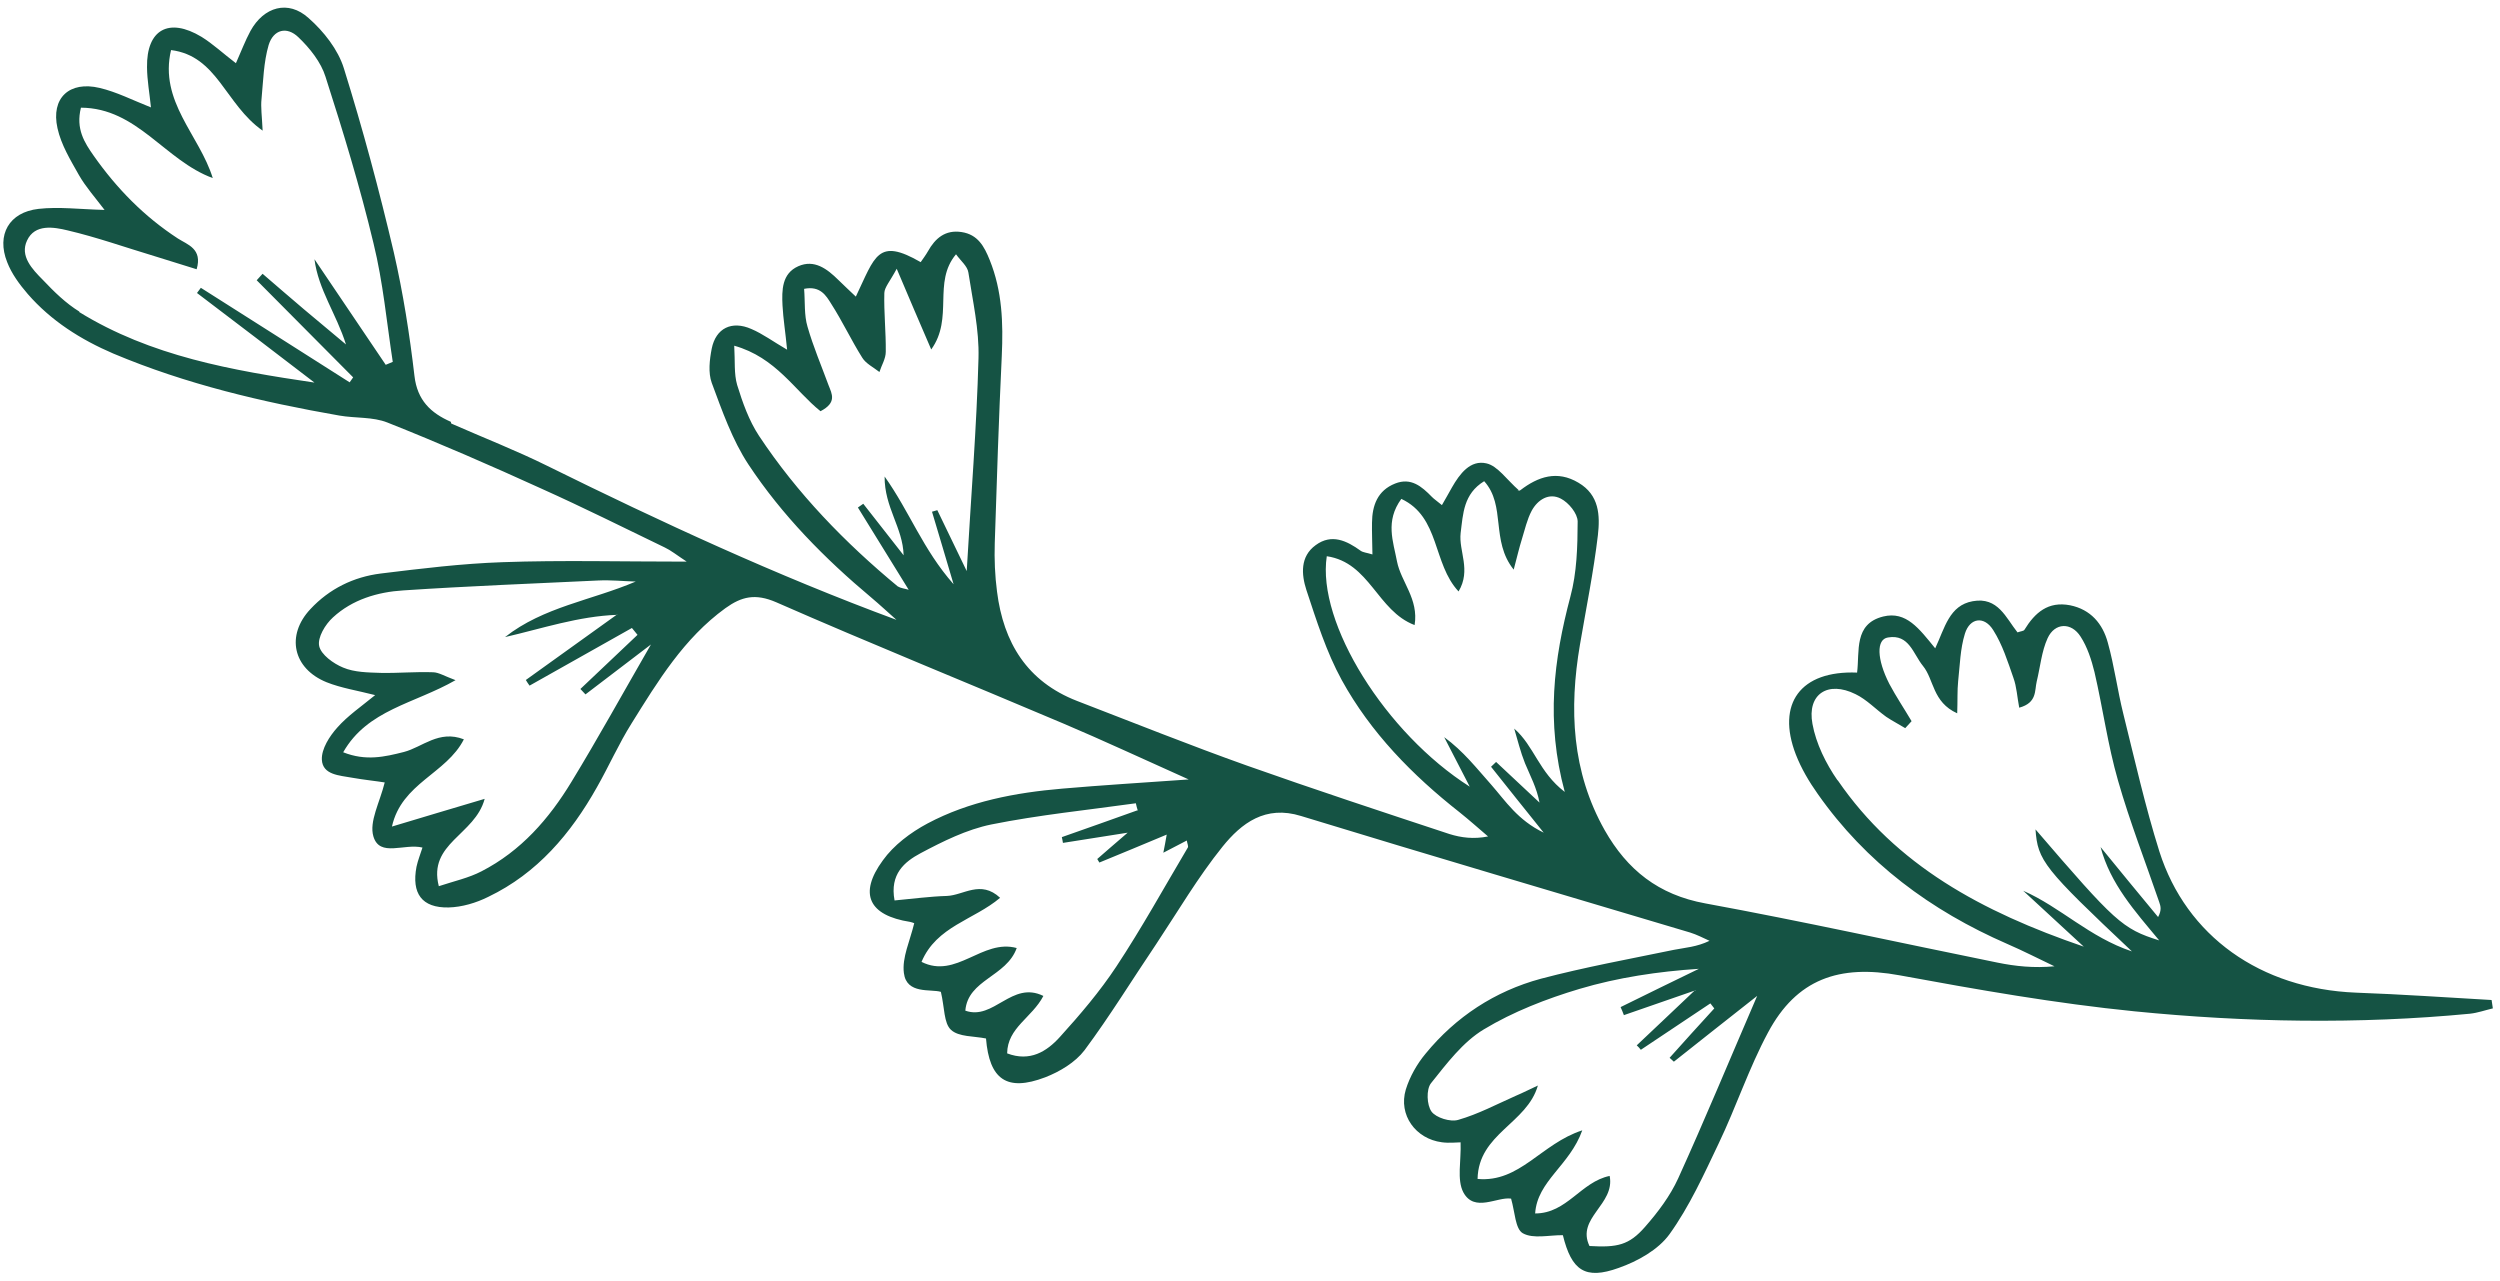 <svg width="283" height="145" viewBox="0 0 283 145" fill="none" xmlns="http://www.w3.org/2000/svg">
<path fill-rule="evenodd" clip-rule="evenodd" d="M51.032 47.748C48.753 46.749 47.234 45.3 46.918 42.561C46.371 37.87 45.638 33.192 44.586 28.597C42.94 21.574 41.064 14.588 38.927 7.738C38.273 5.618 36.652 3.558 34.934 2.047C32.629 -0.044 29.862 0.759 28.351 3.508C27.748 4.623 27.302 5.823 26.705 7.156C25.26 6.055 24.102 4.972 22.817 4.174C19.101 1.933 16.579 3.355 16.643 7.607C16.654 9.094 16.93 10.554 17.087 12.158C14.977 11.321 13.184 10.402 11.28 9.954C7.849 9.14 5.746 11.091 6.507 14.51C6.912 16.373 7.976 18.114 8.939 19.824C9.696 21.145 10.724 22.297 11.836 23.764C9.049 23.693 6.665 23.385 4.359 23.645C1.032 24.02 -0.418 26.572 0.808 29.666C1.311 30.98 2.208 32.2 3.147 33.287C5.781 36.313 9.132 38.44 12.834 40.026C21.058 43.488 29.658 45.512 38.412 47.041C40.246 47.359 42.202 47.171 43.857 47.831C49.733 50.165 55.548 52.697 61.299 55.318C66.004 57.432 70.614 59.734 75.244 61.97C75.945 62.297 76.585 62.821 77.736 63.577C70.294 63.577 63.564 63.401 56.887 63.639C52.278 63.797 47.689 64.359 43.101 64.922C40.027 65.304 37.273 66.654 35.134 68.955C32.35 71.923 33.151 75.681 36.974 77.231C38.629 77.891 40.441 78.165 42.467 78.687C40.9 79.972 39.371 81.016 38.191 82.348C37.3 83.337 36.375 84.786 36.435 85.998C36.519 87.724 38.435 87.778 39.85 88.037C41.199 88.276 42.578 88.415 43.55 88.573C42.996 90.824 41.769 93.011 42.269 94.686C42.984 97.078 45.754 95.444 47.824 95.943C47.599 96.669 47.306 97.374 47.147 98.12C46.577 101.126 47.738 102.789 50.786 102.724C52.293 102.686 53.9 102.21 55.283 101.518C60.815 98.862 64.62 94.367 67.562 89.133C68.927 86.736 70.047 84.191 71.492 81.891C74.477 77.104 77.405 72.264 82.116 68.846C83.947 67.534 85.49 67.146 87.869 68.176C98.622 72.895 109.543 77.305 120.37 81.902C124.85 83.802 129.278 85.867 134.561 88.233C129.153 88.613 124.69 88.889 120.23 89.274C114.945 89.728 109.716 90.706 104.995 93.216C103.07 94.245 101.165 95.678 99.938 97.395C97.152 101.194 98.363 103.633 103.025 104.359C103.368 104.43 103.68 104.599 103.491 104.504C103.008 106.524 102.093 108.41 102.32 110.145C102.618 112.588 105.377 111.927 106.508 112.279C106.934 114.076 106.83 115.816 107.651 116.577C108.528 117.393 110.243 117.275 111.615 117.557C111.995 122.197 113.965 123.605 118.309 121.954C119.967 121.313 121.716 120.265 122.764 118.891C125.648 115.013 128.174 110.879 130.879 106.874C133.348 103.157 135.605 99.301 138.4 95.83C140.53 93.201 143.224 91.109 147.282 92.371C161.937 96.857 176.644 101.178 191.33 105.565C192.061 105.793 192.785 106.163 193.52 106.5C192.06 107.203 190.763 107.27 189.481 107.522C184.451 108.562 179.386 109.483 174.418 110.795C169.2 112.21 164.796 115.109 161.39 119.258C160.404 120.434 159.589 121.881 159.138 123.332C158.278 126.212 160.244 128.921 163.225 129.306C164.065 129.422 164.976 129.308 165.339 129.312C165.42 131.399 164.896 133.551 165.655 134.981C166.908 137.288 169.486 135.449 171.054 135.684C171.496 137.195 171.518 139.119 172.388 139.607C173.569 140.264 175.353 139.806 176.917 139.822C177.9 143.817 179.421 144.906 183.243 143.526C185.373 142.778 187.71 141.479 188.991 139.707C191.242 136.573 192.877 132.958 194.558 129.43C196.534 125.306 197.975 120.907 200.141 116.878C203.372 110.83 208.199 109.148 215.031 110.405C223.864 112.031 232.717 113.591 241.632 114.483C254.265 115.736 266.963 115.96 279.596 114.753C280.463 114.661 281.326 114.351 282.191 114.149C282.14 113.844 282.089 113.539 282.048 113.201C276.923 112.909 271.817 112.551 266.694 112.368C255.885 111.936 247.493 105.961 244.446 96.405C242.833 91.273 241.656 86.024 240.36 80.81C239.694 78.143 239.345 75.394 238.602 72.739C238.025 70.607 236.667 68.991 234.334 68.518C231.857 68.037 230.357 69.343 229.168 71.288C229.083 71.442 228.753 71.448 228.382 71.586C227.068 69.947 226.176 67.536 223.315 68.057C220.651 68.53 220.147 71.087 219.066 73.391C217.243 71.16 215.788 69.152 213.182 69.788C209.822 70.624 210.531 73.738 210.222 76.138C203.81 75.88 201.066 79.656 203.289 85.412C203.897 86.975 204.779 88.48 205.768 89.872C211.229 97.648 218.552 103.072 227.225 106.855C229.026 107.632 230.786 108.542 232.566 109.385C230.237 109.601 228.152 109.386 226.095 108.963C215.079 106.731 204.126 104.3 193.049 102.266C187.732 101.299 184.2 98.464 181.654 93.983C177.915 87.358 177.61 80.246 178.853 72.964C179.552 68.841 180.394 64.726 180.883 60.574C181.13 58.372 181.055 56.033 178.679 54.643C176.279 53.21 174.116 53.947 172.104 55.492C171.92 55.615 171.61 55.555 171.95 55.517C170.546 54.284 169.531 52.738 168.27 52.455C166.433 52.028 165.237 53.645 164.358 55.181C164.009 55.832 163.638 56.44 163.225 57.179C162.675 56.719 162.34 56.506 162.092 56.248C160.931 55.055 159.719 54.027 157.93 54.736C155.933 55.526 155.333 57.221 155.311 59.167C155.293 60.282 155.341 61.419 155.36 62.763C154.695 62.556 154.298 62.541 154.03 62.349C152.452 61.207 150.738 60.385 148.94 61.707C147.153 62.996 147.321 65.037 147.877 66.766C149.024 70.233 150.14 73.799 151.886 76.983C155.147 82.917 159.881 87.753 165.216 91.945C166.326 92.832 167.382 93.776 168.449 94.686C166.816 95.01 165.414 94.828 164.083 94.414C156.441 91.892 148.766 89.36 141.175 86.673C134.704 84.371 128.316 81.805 121.93 79.349C116.266 77.153 113.59 72.74 112.864 66.98C112.625 65.169 112.549 63.301 112.607 61.474C112.832 54.418 113.067 47.329 113.402 40.271C113.571 36.562 113.455 32.945 112.032 29.428C111.414 27.897 110.701 26.554 108.856 26.27C107.011 25.985 105.867 26.968 105.042 28.447C104.798 28.878 104.488 29.288 104.222 29.675C99.336 26.854 99.066 29.012 96.88 33.577C96.205 32.933 95.552 32.332 94.911 31.699C93.627 30.431 92.182 29.331 90.362 30.139C88.498 30.97 88.497 32.85 88.58 34.577C88.658 36.084 88.913 37.61 89.101 39.586C87.495 38.652 86.341 37.787 85.052 37.241C82.839 36.263 81.032 37.148 80.567 39.463C80.32 40.725 80.156 42.193 80.567 43.334C81.739 46.483 82.894 49.809 84.729 52.586C88.526 58.324 93.349 63.225 98.646 67.657C99.6 68.461 100.533 69.33 101.477 70.166C87.866 65.136 74.827 59.091 61.956 52.737C58.416 50.984 54.706 49.541 51.081 47.944L51.032 47.748ZM69.858 69.555C66.424 72.031 62.958 74.498 59.524 76.975C59.672 77.202 59.788 77.419 59.946 77.613C63.794 75.445 67.685 73.256 71.533 71.088C71.748 71.336 71.952 71.617 72.167 71.865C70.001 73.903 67.867 75.953 65.701 77.992C65.893 78.196 66.085 78.401 66.276 78.605C68.57 76.859 70.865 75.113 73.689 72.953C70.438 78.597 67.678 83.599 64.696 88.495C62.149 92.694 58.974 96.337 54.502 98.635C53.065 99.382 51.422 99.739 49.674 100.317C48.418 95.441 53.77 94.537 54.865 90.429C50.929 91.591 47.867 92.52 44.368 93.566C45.467 88.627 50.53 87.597 52.51 83.692C49.678 82.594 47.819 84.584 45.718 85.124C43.54 85.676 41.415 86.173 38.849 85.158C41.591 80.331 46.904 79.669 51.566 76.995C50.322 76.536 49.685 76.121 49.035 76.1C47.052 76.025 45.097 76.213 43.103 76.172C41.66 76.121 40.13 76.115 38.84 75.569C37.74 75.119 36.341 74.105 36.132 73.135C35.923 72.166 36.825 70.674 37.687 69.894C39.887 67.865 42.741 67.016 45.643 66.834C53.019 66.343 60.366 66.06 67.734 65.711C69.141 65.642 70.554 65.792 71.964 65.833C66.959 67.966 61.516 68.696 57.168 72.119C61.373 71.148 65.492 69.752 69.881 69.598L69.858 69.555ZM128.729 91.737C125.901 92.738 123.062 93.772 120.2 94.763C120.249 94.959 120.287 95.188 120.325 95.416C122.475 95.072 124.658 94.739 127.653 94.259C126.055 95.643 125.115 96.436 124.209 97.239C124.278 97.369 124.38 97.51 124.449 97.64C126.914 96.634 129.389 95.595 132.072 94.476C131.925 95.299 131.838 95.814 131.689 96.528C132.603 96.052 133.43 95.622 134.344 95.147C134.408 95.528 134.546 95.788 134.461 95.943C131.779 100.462 129.263 105.033 126.368 109.414C124.506 112.234 122.265 114.865 119.988 117.376C118.485 119.043 116.585 120.224 114.009 119.242C114.041 116.322 116.834 115.202 118.11 112.741C114.536 110.978 112.494 115.552 109.275 114.406C109.569 110.88 113.933 110.573 115.092 107.317C111.192 106.249 108.259 110.871 104.317 108.885C106.009 104.853 110.242 104.144 113.212 101.632C111.007 99.572 109.066 101.355 107.186 101.421C105.271 101.477 103.329 101.741 101.264 101.931C100.7 98.934 102.408 97.548 104.202 96.587C106.737 95.241 109.414 93.904 112.22 93.329C117.589 92.25 123.125 91.693 128.579 90.93C128.64 91.202 128.701 91.475 128.796 91.757L128.729 91.737ZM191.896 112.071C189.266 114.545 187.284 116.461 185.279 118.333C185.448 118.494 185.617 118.655 185.742 118.838C188.366 117.086 190.99 115.335 193.615 113.583C193.773 113.777 193.898 113.96 194.057 114.154C192.349 116.01 190.674 117.877 188.999 119.743C189.168 119.904 189.314 120.022 189.482 120.183C192.488 117.79 195.528 115.407 198.912 112.735C195.775 120.006 192.979 126.768 189.97 133.392C189.058 135.387 187.69 137.205 186.22 138.881C184.407 140.958 183.081 141.233 179.928 141.048C178.403 137.861 182.849 136.35 182.214 133.114C178.938 133.795 177.389 137.365 173.779 137.363C174.014 133.674 177.685 131.958 179.113 127.954C174.447 129.468 172.049 133.895 167.261 133.455C167.364 128.314 172.854 127.2 174.088 122.882C173.238 123.269 172.411 123.699 171.571 124.052C169.414 125.009 167.314 126.128 165.072 126.769C164.187 127.037 162.557 126.53 162.045 125.828C161.511 125.083 161.438 123.324 161.984 122.626C163.771 120.396 165.587 117.959 167.966 116.529C171.289 114.524 175.064 113.058 178.804 111.942C183.145 110.652 187.698 109.97 192.315 109.67C189.353 111.099 186.381 112.562 183.452 114.003C183.58 114.296 183.708 114.589 183.825 114.914C186.283 114.051 188.73 113.221 191.962 112.092L191.896 112.071ZM208.001 88.324C206.692 86.434 205.572 84.169 205.17 81.945C204.542 78.567 206.918 77.027 210.047 78.579C211.316 79.191 212.354 80.31 213.518 81.142C214.211 81.611 214.968 81.991 215.672 82.427L216.391 81.638C215.555 80.22 214.632 78.848 213.873 77.418C212.445 74.623 212.382 72.361 213.721 72.162C216.111 71.748 216.57 74.025 217.68 75.383C218.948 76.935 218.742 79.475 221.556 80.748C221.611 79.282 221.553 78.179 221.661 77.128C221.862 75.309 221.896 73.439 222.43 71.724C222.994 69.91 224.629 69.695 225.647 71.35C226.674 72.972 227.279 74.896 227.915 76.722C228.291 77.743 228.339 78.879 228.576 80.111C230.611 79.55 230.305 78.189 230.556 77.145C230.959 75.498 231.106 73.736 231.788 72.248C232.595 70.473 234.476 70.407 235.527 72.072C236.291 73.25 236.753 74.696 237.093 76.068C238.044 80.162 238.602 84.35 239.761 88.364C241.089 93.009 242.854 97.537 244.422 102.112C244.575 102.558 244.729 103.004 244.296 103.809C242.122 101.18 239.949 98.551 237.786 95.888C238.893 100.067 241.66 103.134 244.422 106.453C240.231 105.149 239.42 104.355 230.419 93.887C230.665 97.436 231.379 98.308 241.335 107.699C236.509 106.09 233.262 102.692 229.025 100.832C231.094 102.742 233.163 104.651 235.884 107.161C224.312 103.2 214.638 97.948 208.034 88.335L208.001 88.324ZM166.372 89.049C156.867 83.018 149.042 70.528 150.191 62.964C155.073 63.687 155.891 69.15 160.133 70.758C160.616 67.798 158.59 65.866 158.141 63.556C157.716 61.289 156.783 59.01 158.63 56.473C163.025 58.528 162.154 63.791 165.11 66.953C166.563 64.511 165.105 62.394 165.345 60.334C165.625 58.143 165.662 55.912 168.008 54.471C170.503 57.237 168.722 61.204 171.351 64.481C171.756 62.944 171.977 61.999 172.264 61.076C172.613 59.955 172.862 58.802 173.39 57.809C174.066 56.572 175.346 55.741 176.694 56.449C177.574 56.904 178.582 58.122 178.591 59.029C178.579 61.883 178.503 64.825 177.762 67.561C175.886 74.646 174.978 81.67 177.13 89.646C174.183 87.391 173.676 84.448 171.408 82.476C171.801 83.792 172.117 85.121 172.631 86.402C173.213 87.813 173.96 89.166 174.273 90.855C172.631 89.332 171 87.775 169.358 86.252C169.153 86.441 168.992 86.608 168.787 86.798C170.623 89.105 172.458 91.412 174.747 94.258C171.797 92.834 170.427 90.672 168.811 88.831C167.162 86.979 165.653 85.027 163.482 83.447C164.414 85.257 165.347 87.066 166.418 89.135L166.372 89.049ZM101.689 66.434C95.653 61.446 90.242 55.856 85.922 49.34C84.781 47.61 84.064 45.579 83.446 43.578C83.076 42.305 83.22 40.903 83.114 39.134C87.844 40.461 89.989 44.238 92.882 46.549C94.753 45.576 94.18 44.602 93.794 43.614C92.985 41.408 92.055 39.238 91.409 36.976C91.016 35.66 91.147 34.181 91.025 32.697C92.855 32.325 93.52 33.472 94.08 34.37C95.358 36.359 96.365 38.517 97.61 40.496C98.021 41.166 98.878 41.578 99.551 42.112C99.787 41.354 100.276 40.602 100.269 39.804C100.296 37.606 100.047 35.358 100.107 33.17C100.125 32.525 100.727 31.88 101.509 30.423C102.94 33.798 104.056 36.424 105.415 39.56C107.987 35.983 105.551 31.97 108.22 28.785C108.754 29.53 109.516 30.128 109.621 30.848C110.112 34.076 110.857 37.31 110.766 40.537C110.558 48.358 109.921 56.153 109.432 64.646C108.172 62.012 107.121 59.876 106.104 57.751L105.503 57.926C106.241 60.362 106.945 62.788 107.946 66.137C104.443 62.154 102.982 57.938 100.139 53.943C100.109 57.442 102.208 59.723 102.29 62.859C100.782 60.907 99.23 58.977 97.721 57.025L97.115 57.451C99.011 60.501 100.898 63.583 102.864 66.763C102.398 66.618 101.968 66.593 101.666 66.391L101.689 66.434ZM9.016 35.294C7.453 34.337 6.113 33.016 4.85 31.683C3.655 30.479 2.223 28.985 3.064 27.221C3.946 25.325 6.09 25.702 7.651 26.079C10.982 26.862 14.2 28.008 17.47 28.989C19.034 29.475 20.597 29.961 22.26 30.479C22.945 28.16 21.228 27.698 20.133 26.996C16.311 24.505 13.212 21.334 10.607 17.63C9.571 16.151 8.557 14.605 9.162 12.189C15.537 12.219 18.678 18.187 24.084 20.158C22.575 15.276 17.986 11.498 19.362 5.668C24.628 6.329 25.479 11.802 29.73 14.789C29.647 13.063 29.504 12.114 29.605 11.205C29.8 9.168 29.84 7.046 30.412 5.09C30.956 3.342 32.466 2.943 33.783 4.221C35.077 5.456 36.335 7.041 36.846 8.682C38.848 14.912 40.763 21.186 42.284 27.555C43.363 31.942 43.775 36.483 44.46 40.965L43.664 41.296C40.965 37.309 38.298 33.333 35.598 29.346C36.029 32.772 38.084 35.545 39.164 38.992C37.571 37.664 35.977 36.337 34.417 35.02C32.857 33.703 31.307 32.352 29.724 30.992C29.499 31.247 29.284 31.47 29.058 31.725C32.697 35.389 36.337 39.053 39.976 42.717C39.847 42.894 39.719 43.071 39.581 43.281C33.974 39.729 28.377 36.143 22.737 32.58C22.599 32.79 22.437 32.957 22.299 33.167C26.724 36.533 31.182 39.909 35.597 43.308C26.285 41.931 17.079 40.333 8.939 35.306L9.016 35.294Z" fill="#155344"/>
</svg>
